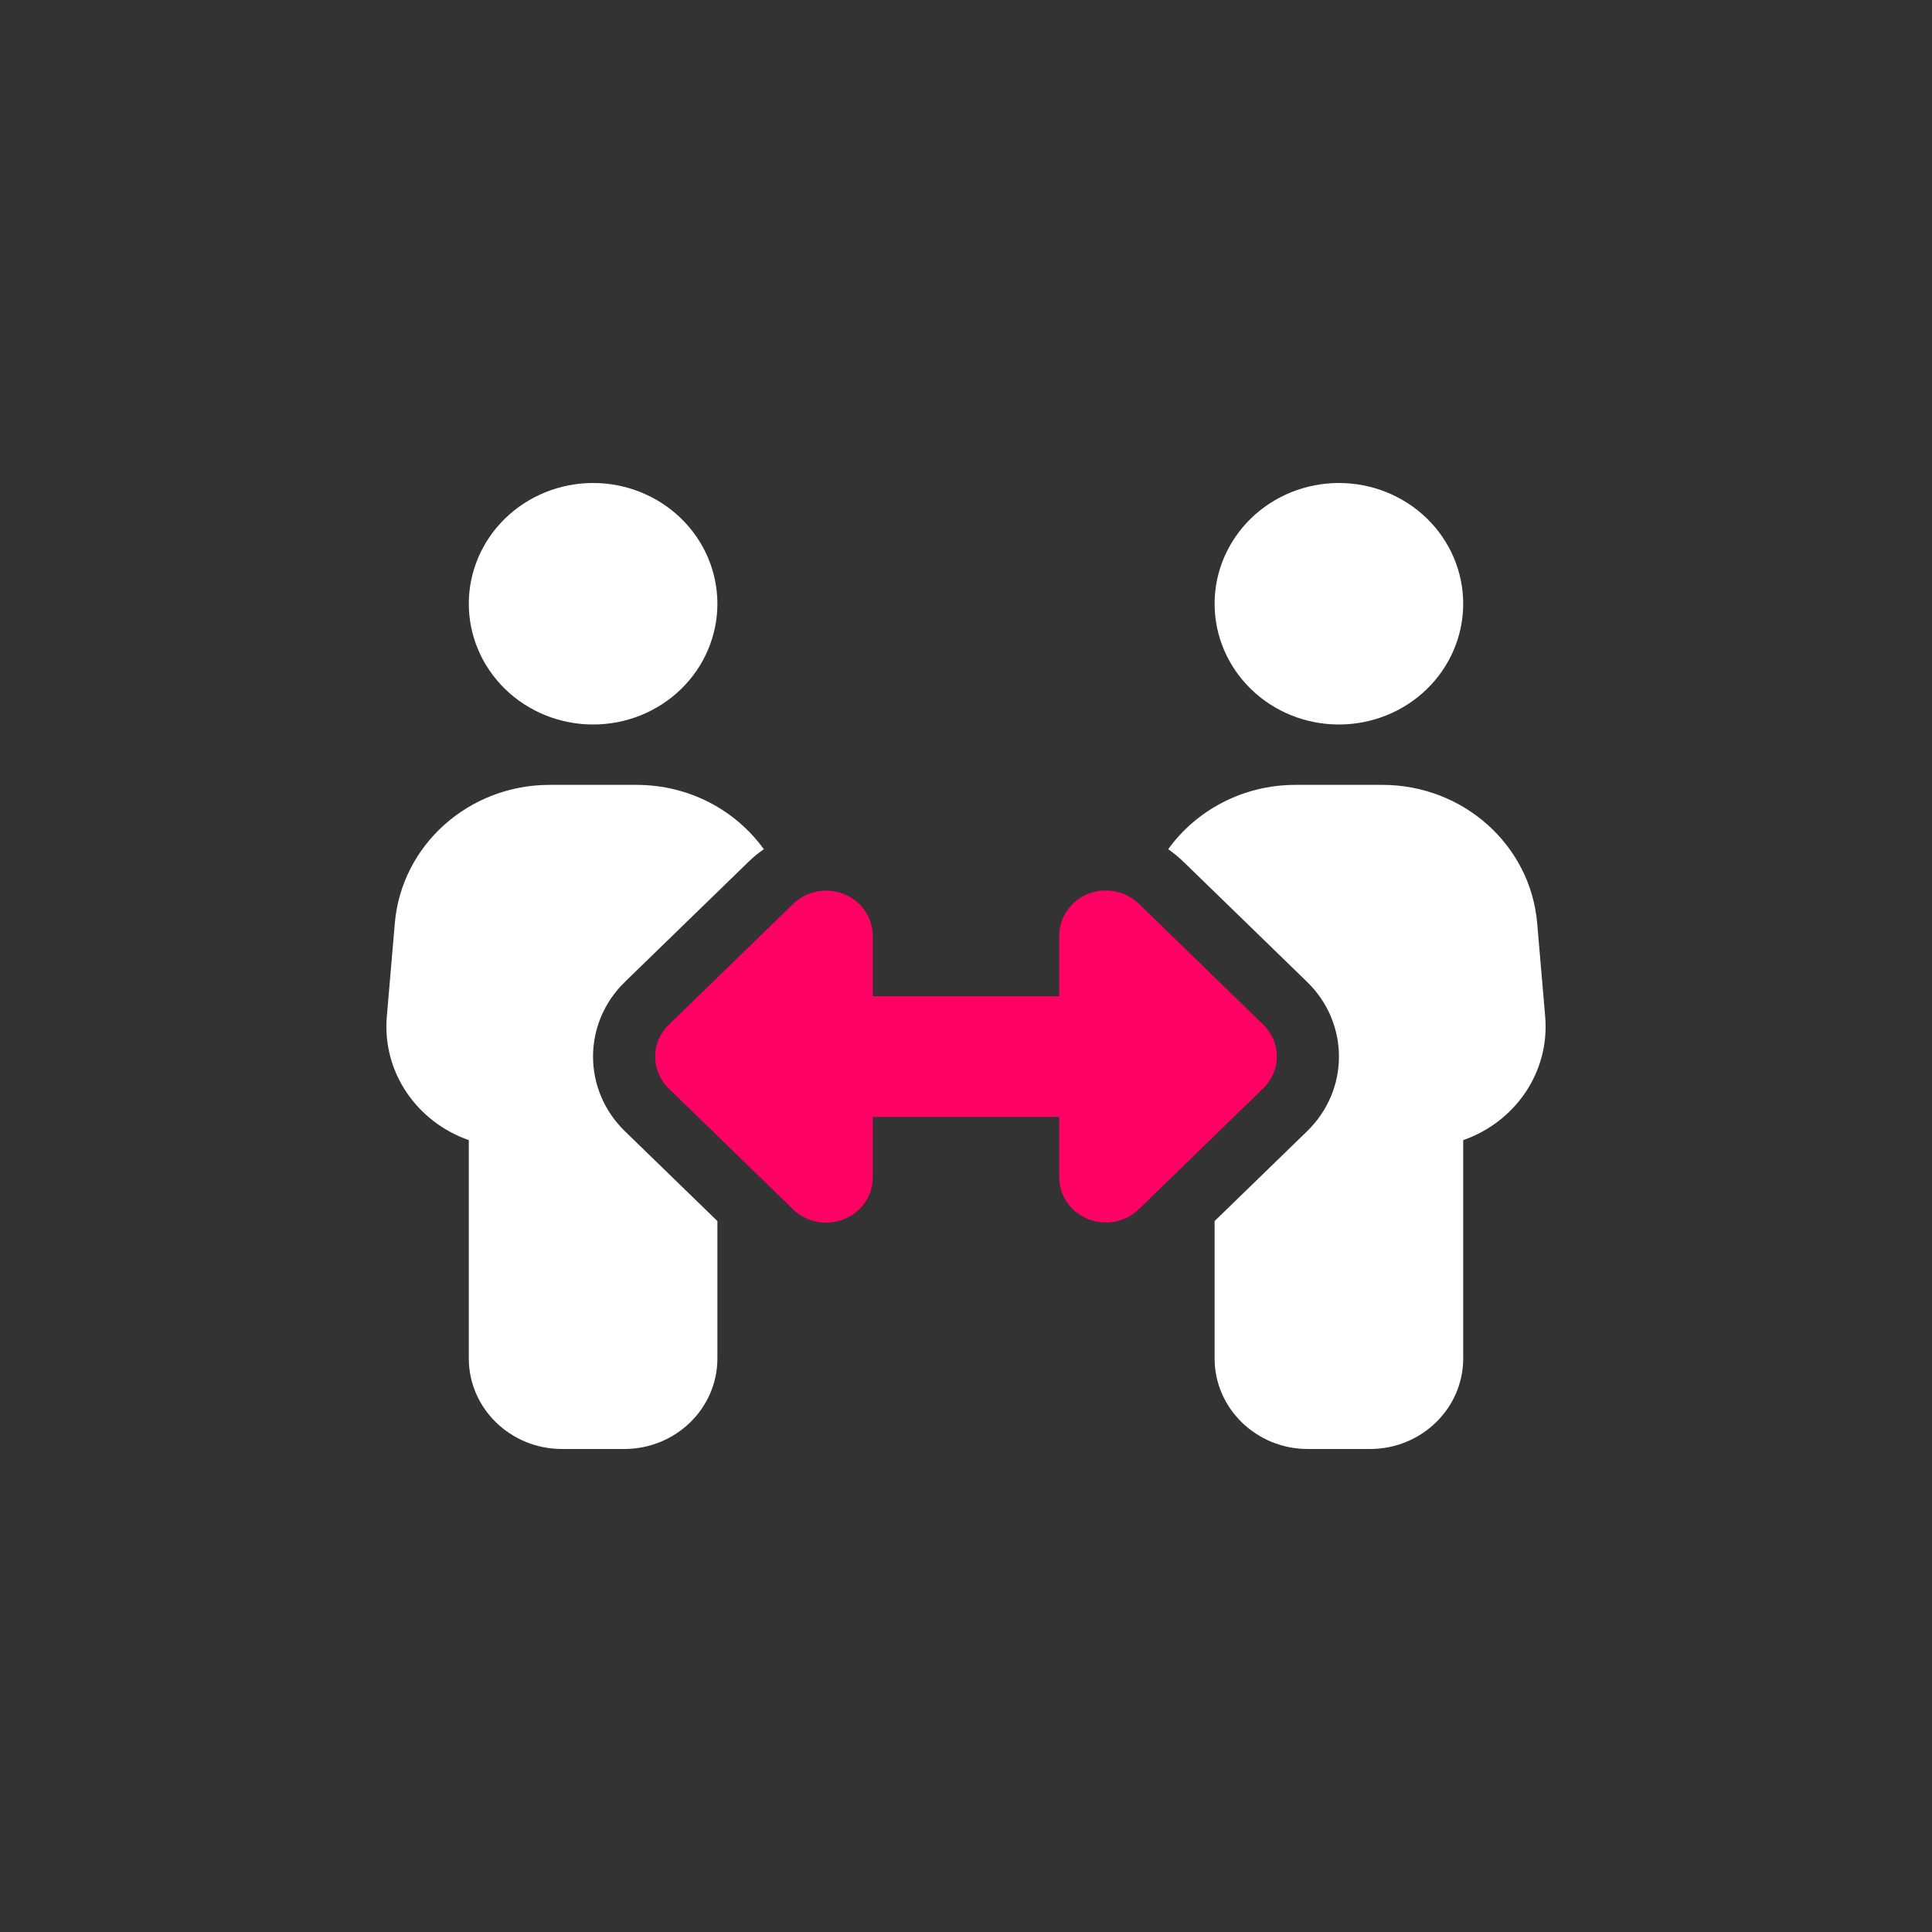 <svg width="40" height="40" viewBox="0 0 40 40" fill="none" xmlns="http://www.w3.org/2000/svg">
<rect x="0" y="0" width="40" height="40" fill="#333333" stroke="none"/>
<path d="M9.706 12.5C9.706 11.837 9.977 11.201 10.46 10.732C10.943 10.263 11.597 10 12.28 10C12.962 10 13.617 10.263 14.099 10.732C14.582 11.201 14.853 11.837 14.853 12.5C14.853 13.163 14.582 13.799 14.099 14.268C13.617 14.737 12.962 15 12.28 15C11.597 15 10.943 14.737 10.46 14.268C9.977 13.799 9.706 13.163 9.706 12.5ZM8.174 19.117C8.311 17.496 9.706 16.25 11.379 16.25H13.18C14.266 16.25 15.231 16.773 15.814 17.582C15.706 17.656 15.605 17.738 15.512 17.828L12.939 20.328C12.058 21.184 12.058 22.566 12.939 23.422L14.853 25.281V28.125C14.853 29.16 13.989 30 12.923 30H11.636C10.571 30 9.706 29.16 9.706 28.125V23.605C8.641 23.234 7.909 22.207 8.009 21.043L8.174 19.117ZM25.147 12.5C25.147 11.837 25.418 11.201 25.901 10.732C26.383 10.263 27.038 10 27.72 10C28.403 10 29.058 10.263 29.54 10.732C30.023 11.201 30.294 11.837 30.294 12.5C30.294 13.163 30.023 13.799 29.54 14.268C29.058 14.737 28.403 15 27.72 15C27.038 15 26.383 14.737 25.901 14.268C25.418 13.799 25.147 13.163 25.147 12.5ZM24.488 17.828C24.395 17.738 24.291 17.656 24.186 17.582C24.769 16.773 25.738 16.25 26.82 16.25H28.621C30.294 16.25 31.689 17.496 31.826 19.117L31.991 21.043C32.091 22.207 31.36 23.234 30.294 23.605V28.125C30.294 29.16 29.429 30 28.364 30H27.077C26.012 30 25.147 29.16 25.147 28.125V25.281L27.061 23.422C27.942 22.566 27.942 21.184 27.061 20.328L24.488 17.828Z" fill="white"/>
<path d="M18.07 19.375V20.625H21.93V19.375C21.93 18.996 22.163 18.652 22.525 18.508C22.887 18.363 23.301 18.442 23.579 18.711L26.152 21.211C26.53 21.578 26.53 22.172 26.152 22.535L23.579 25.035C23.301 25.305 22.887 25.383 22.525 25.238C22.163 25.094 21.93 24.75 21.93 24.371V23.125H18.07V24.375C18.07 24.754 17.837 25.098 17.475 25.242C17.113 25.387 16.699 25.309 16.421 25.039L13.848 22.539C13.47 22.172 13.47 21.578 13.848 21.215L16.421 18.715C16.699 18.445 17.113 18.367 17.475 18.512C17.837 18.656 18.07 19 18.07 19.379V19.375Z" fill="#FF0065"/>
</svg>
